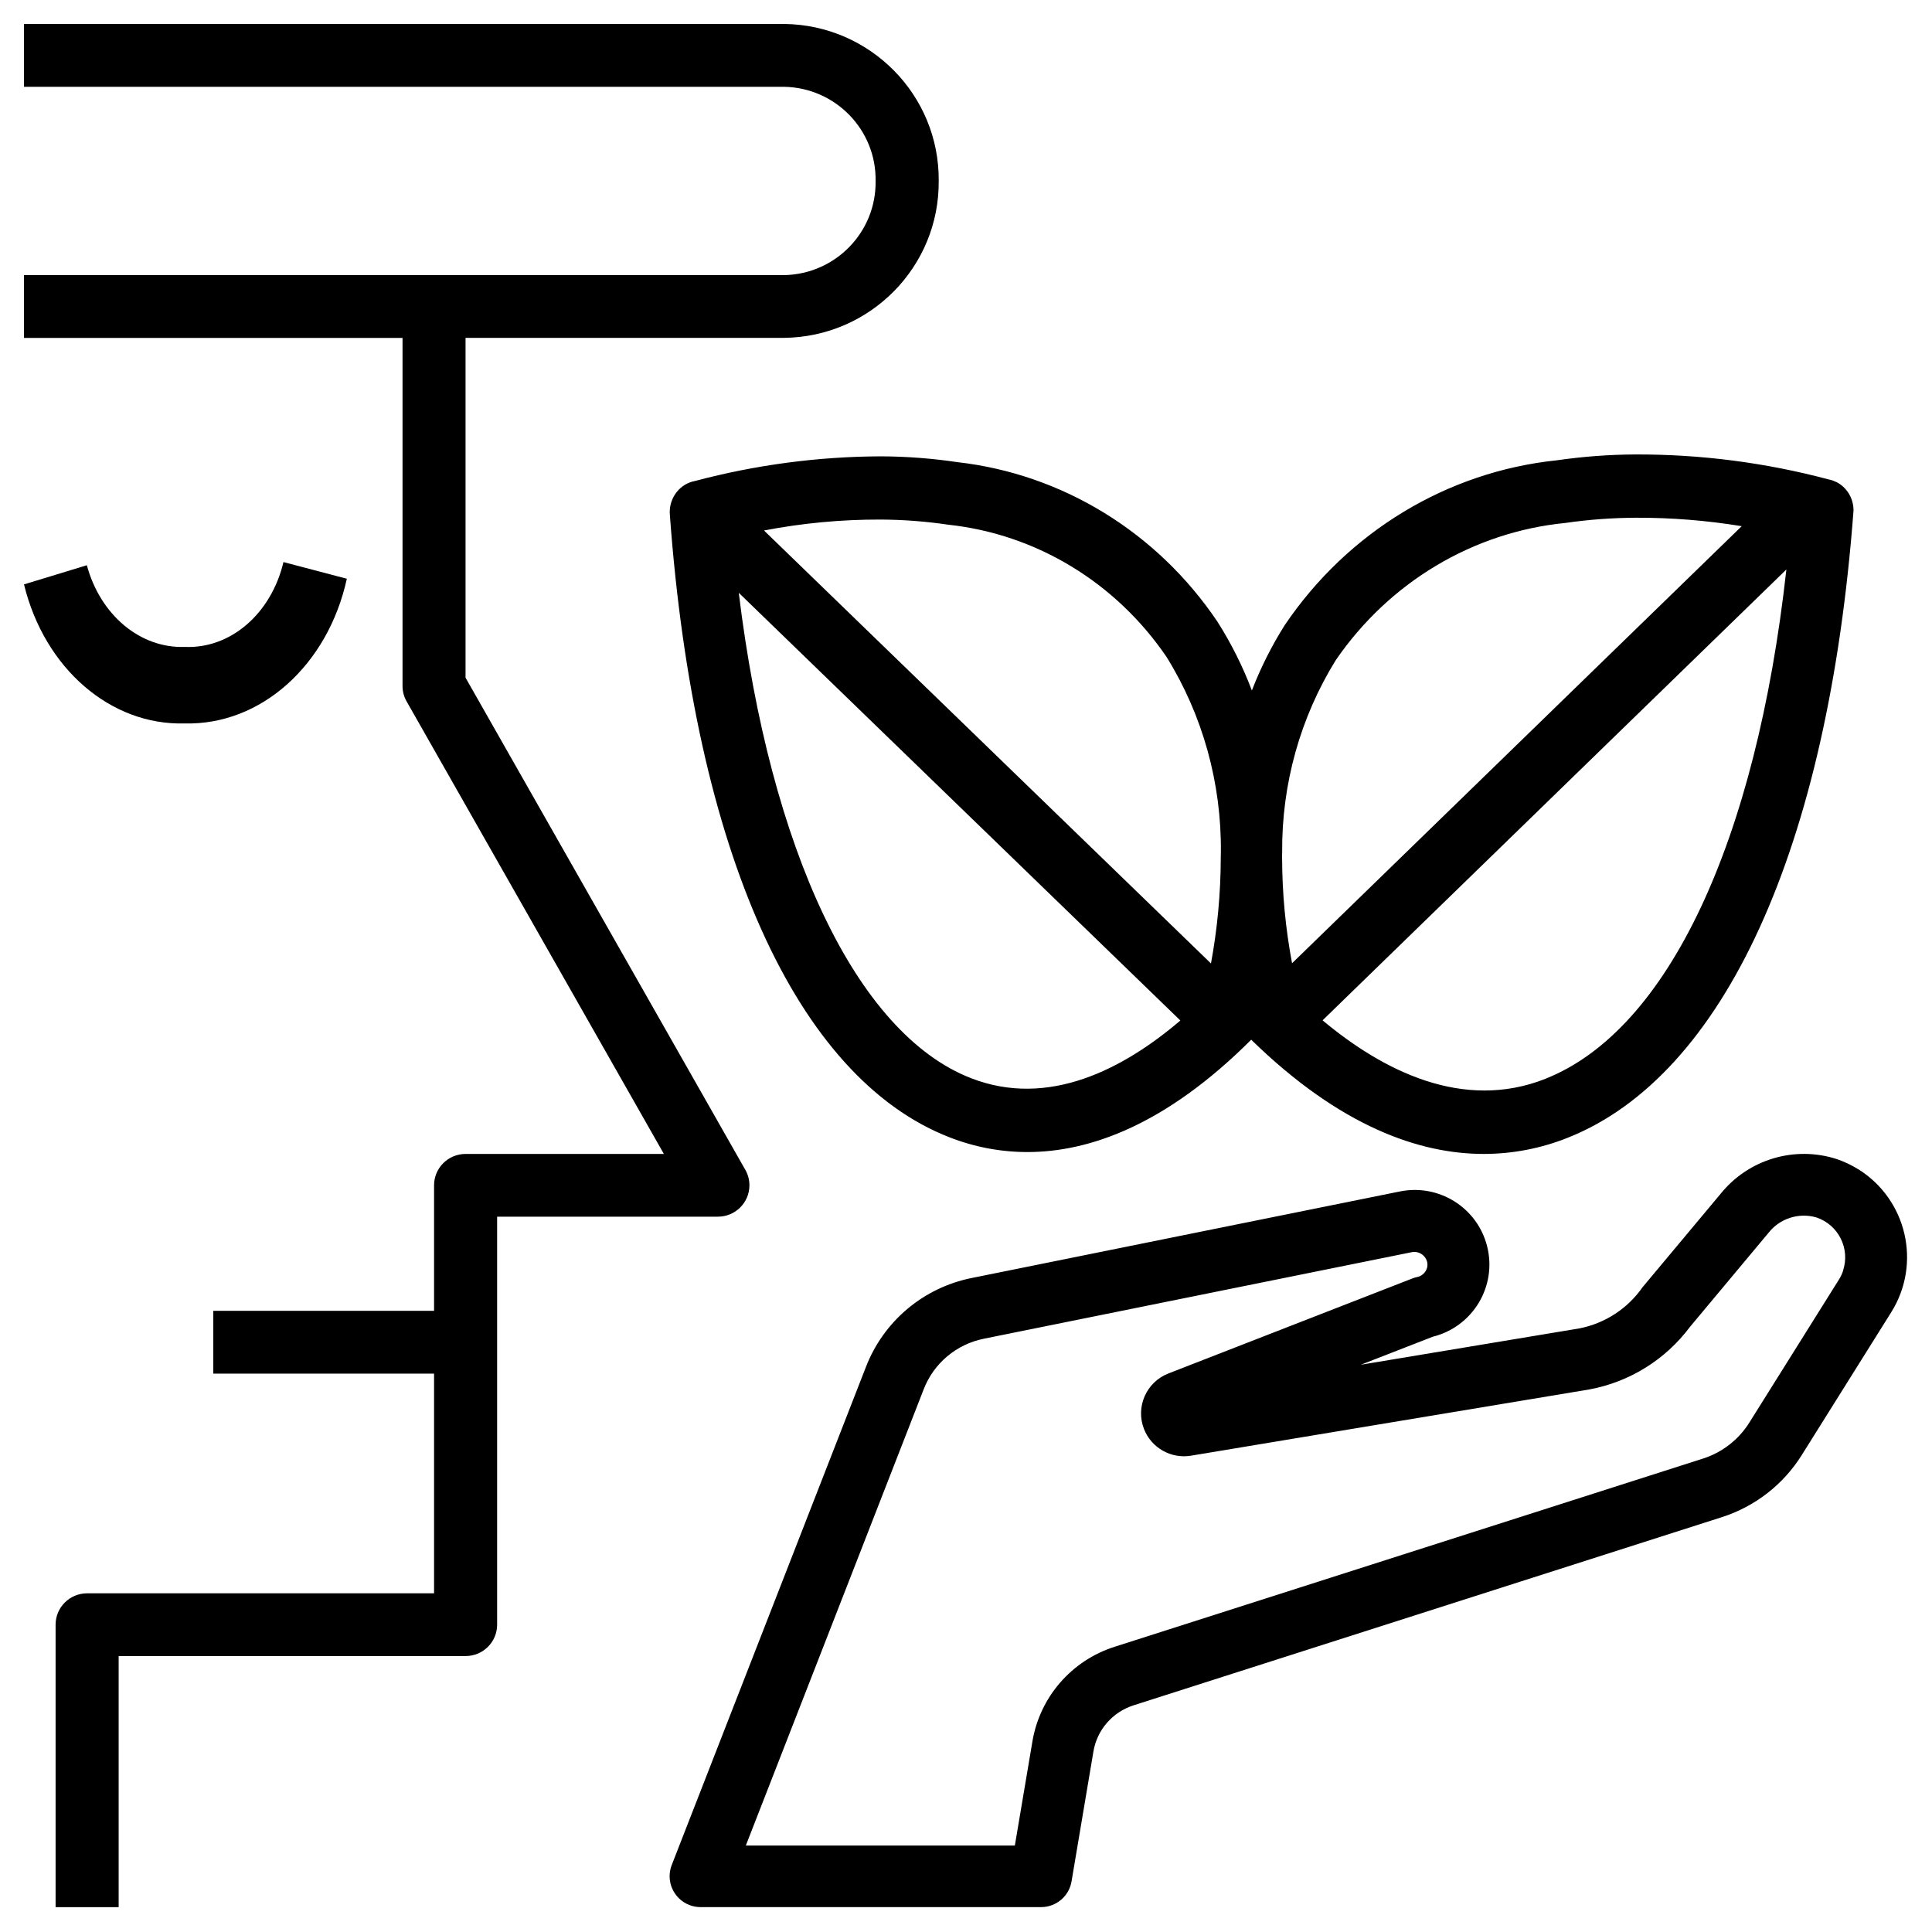 <svg version="1.1" viewBox="0 0 40 40" xmlns="http://www.w3.org/2000/svg">
 <title>inhalations</title>
 <desc>Created with Sketch.</desc>
 <g id="Mobile" transform="matrix(1.114 0 0 1.114 .497 .497)" fill="none">
  <g id="Mobile_by_category" transform="translate(-318,-252)" fill="#000" stroke-width=".897">
   <g id="inhalations" transform="translate(318,252)" stroke-width=".897">
    <path id="Shape" d="m34.09 21.285c-0.125-0.078-0.258-0.141-0.398-0.189-0.782-0.253-1.64 0.002-2.156 0.64l-1.454 1.74c-0.276 0.397-0.697 0.672-1.172 0.766l-4.065 0.676 1.338-0.521c0.744-0.185 1.196-0.936 1.01-1.678-0.181-0.725-0.907-1.176-1.64-1.018l-7.941 1.605c-0.894 0.179-1.634 0.801-1.963 1.649l-3.611 9.261c-0.115 0.295 0.032 0.628 0.328 0.743 0.066 0.026 0.137 0.039 0.208 0.039h6.328c0.281 0 0.521-0.202 0.567-0.479l0.406-2.411c0.067-0.404 0.355-0.735 0.746-0.86l10.933-3.497c0.616-0.197 1.142-0.605 1.485-1.153l1.664-2.656c0.566-0.904 0.291-2.095-0.616-2.66zm-0.282 1.887c-0.02 0.058-0.046 0.114-0.079 0.166l-1.664 2.656c-0.199 0.317-0.504 0.554-0.861 0.668l-10.933 3.497c-0.801 0.254-1.392 0.935-1.53 1.762l-0.326 1.933h-5l3.306-8.48c0.187-0.484 0.609-0.838 1.119-0.94l7.946-1.607c0.131-0.029 0.26 0.052 0.292 0.182 0.013 0.06 0.002 0.122-0.032 0.173-0.035 0.055-0.091 0.093-0.155 0.106-0.031 0.006-0.06 0.015-0.09 0.027l-4.532 1.765c-0.411 0.16-0.614 0.622-0.454 1.032 0.137 0.351 0.502 0.558 0.875 0.496l7.407-1.232c0.747-0.14 1.413-0.555 1.867-1.164l1.454-1.741c0.21-0.271 0.564-0.386 0.894-0.291 0.411 0.138 0.632 0.582 0.494 0.992z"/>
    <path d="m33.677 8.511c-0.044-0.022-0.09-0.038-0.138-0.047-1.172-0.312-2.377-0.468-3.587-0.464-0.491 0.002-0.981 0.039-1.467 0.109-2.035 0.212-3.88 1.329-5.052 3.06-0.243 0.384-0.448 0.792-0.613 1.218-0.169-0.448-0.384-0.876-0.639-1.278-1.12-1.664-2.884-2.745-4.834-2.966-0.47-0.07-0.945-0.106-1.42-0.108-1.166 0.004-2.327 0.158-3.456 0.458-0.272 0.05-0.47 0.294-0.47 0.579 0 0.019 8.57e-4 0.038 0.003 0.057 0.457 6.239 2.35 10.453 5.194 11.561 0.464 0.182 0.955 0.275 1.451 0.275 1.139 0 2.561-0.491 4.159-2.088 1.662 1.623 3.137 2.123 4.322 2.123 0.534-1.47e-4 1.063-0.102 1.561-0.301 2.906-1.154 4.841-5.387 5.311-11.658v-0.002c-2.85e-4 -0.226-0.126-0.431-0.323-0.529zm-16.079 11.08c-2.127-0.829-3.731-4.241-4.314-9.02l8.207 7.949c-1.053 0.899-2.451 1.634-3.893 1.071zm4.644-4.086c-0.002 0.656-0.063 1.311-0.182 1.955l-8.307-8.047c0.714-0.137 1.439-0.205 2.165-0.203 0.423 0.002 0.844 0.034 1.263 0.096 1.632 0.176 3.11 1.072 4.054 2.458 0.671 1.083 1.022 2.344 1.009 3.63-5.69e-4 0.037-0.002 0.074-0.002 0.111zm1.139-0.012c-1.36e-4 -0.033 0.002-0.067 0.002-0.099-0.01-1.265 0.336-2.506 0.997-3.572 0.996-1.45 2.553-2.38 4.266-2.549 0.435-0.063 0.874-0.095 1.314-0.097 0.658-0.002 1.315 0.051 1.964 0.157l-8.357 8.123c-0.122-0.647-0.184-1.304-0.185-1.963zm4.9 4.109c-1.54 0.611-3.031-0.153-4.147-1.085l8.62-8.379c-0.56 5.055-2.199 8.559-4.473 9.463z"/>
    <path id="Path" d="m14.126 0h-14.126v1.167h14.126c0.955 0.017 1.716 0.8 1.701 1.75 0.015 0.95-0.746 1.733-1.701 1.75h-14.126v1.167h7.035v6.469c-7.32e-5 0.101 0.026 0.2 0.076 0.287l4.781 8.41h-3.685c-0.324 0-0.586 0.261-0.586 0.583v2.333h-4.103v1.167h4.103v4.083h-6.448c-0.324 0-0.586 0.261-0.586 0.583v5.25h1.172v-4.667h6.448c0.324 0 0.586-0.261 0.586-0.583v-7.583h4.103c0.324 0 0.586-0.261 0.586-0.583 0-0.101-0.026-0.199-0.076-0.287l-5.2-9.147v-6.316h5.92c1.602-0.018 2.887-1.322 2.874-2.917 0.014-1.594-1.272-2.899-2.873-2.917z"/>
    <path d="m4.822 10c-0.228 0.962-0.986 1.614-1.833 1.577-0.827 0.03-1.57-0.59-1.821-1.518l-1.168 0.356c0.381 1.563 1.61 2.625 2.989 2.584 1.411 0.035 2.658-1.079 3.011-2.689z"/>
   </g>
  </g>
 </g>
</svg>
